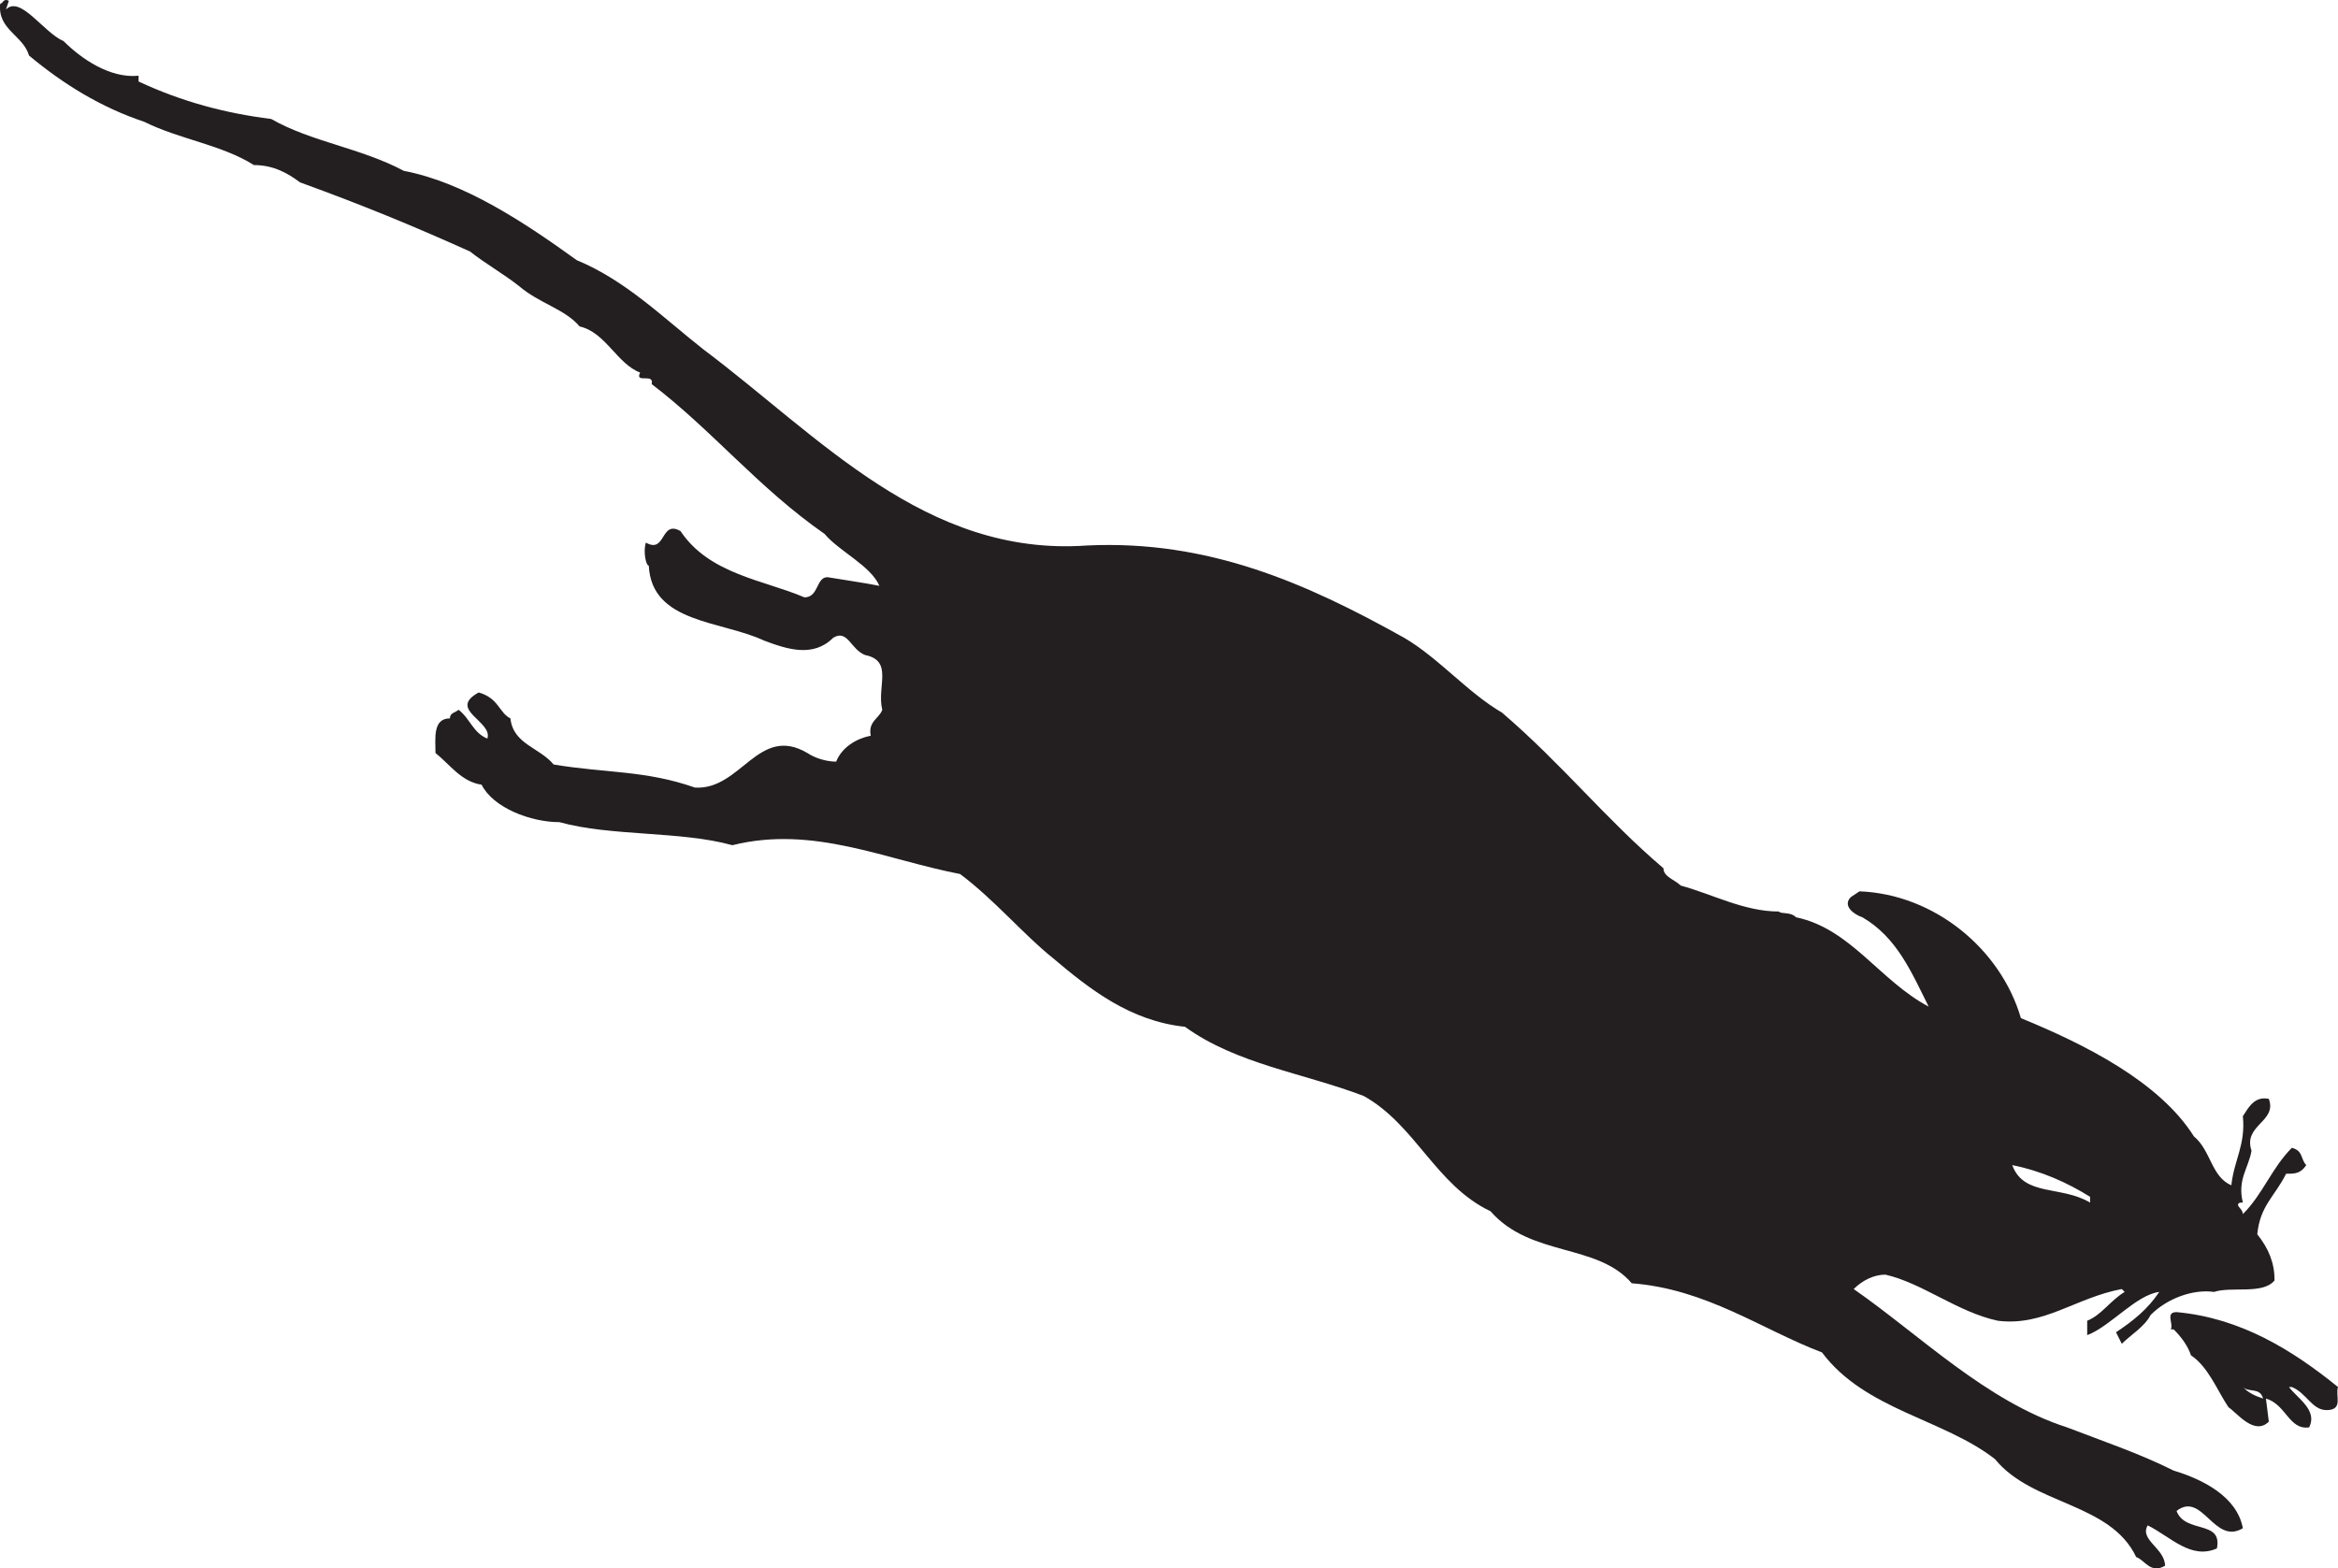 <svg xmlns="http://www.w3.org/2000/svg" width="608.308" height="408.17"><path fill="#231f20" fill-rule="evenodd" d="M1.558 2.46c3.75-3.75 9.75 6 15 8.25 4.5 4.5 12 9.75 19.5 9v1.5c11.25 5.25 22.5 8.25 34.5 9.75 10.5 6 23.25 7.5 34.5 13.5 15.75 3 31.5 13.5 45 23.25 12.75 5.25 22.5 15 33 23.25 30 22.5 57.75 54 99.75 51 31.5-1.5 57 9.75 82.5 24 9 5.25 16.5 14.25 25.5 19.5 15.75 13.5 27 27.75 42 40.5 0 2.25 3 3 4.5 4.5 8.25 2.25 16.5 6.75 25.5 6.75.75.75 3 0 4.5 1.5 14.25 3 21.75 16.5 34.5 23.25-4.5-9-8.25-18-17.25-23.25-2.25-.75-5.25-3-3-5.25l2.25-1.5c19.5.75 36.75 15 42 33 16.5 6.75 36 16.5 45 30.75 4.5 3.75 4.5 10.5 9.75 12.75.75-6.75 3.75-10.5 3-18 1.5-2.25 3-5.25 6.75-4.5 2.25 6-6.75 6.75-4.5 13.5-.75 4.5-3.75 7.5-2.25 13.5h-.75c-1.5.75.75 1.5.75 3 5.25-5.25 7.5-12 12.75-17.25 3 .75 2.25 3 3.75 4.5-1.5 2.25-3 2.25-5.25 2.25-3 6-6.75 8.25-7.5 15.75 3 3.75 4.5 7.5 4.5 12-3 3.75-11.25 1.5-15.75 3-5.25-.75-12 1.5-16.5 6-1.5 3-5.25 5.25-7.5 7.5l-1.5-3c4.5-3 8.25-6 11.25-10.5-6 .75-12.75 9-18.75 11.25v-3.75c3.75-1.5 6-5.25 9.75-7.5l-.75-.75c-12 2.25-20.25 9.75-32.25 8.25-10.5-2.25-19.5-9.75-29.25-12-3 0-6 1.5-8.25 3.75 17.25 12 34.5 29.25 55.5 36 9.75 3.75 18.75 6.75 27.75 11.25 7.5 2.25 16.5 6.75 18 15-7.5 4.5-10.5-9.75-17.25-4.5 2.25 6 12 2.25 10.5 9.75-6.75 3-12-3-18-6-2.25 3.75 4.5 6 4.5 10.5-3.75 2.25-5.25-1.5-7.5-2.25-6.75-14.25-27-13.5-36.75-25.5-13.5-10.5-33.75-12.75-45-27.75-15.75-6-30-16.5-49.5-18-9-10.5-26.25-6.75-36.75-18.75-14.25-6.75-19.5-22.5-33-30-15.75-6-33-8.25-46.5-18-14.25-1.5-24.75-9.75-34.5-18-7.5-6-15-15-24-21.75-19.5-3.75-38.25-12.75-59.25-7.5-13.5-3.75-31.5-2.25-45-6-7.5 0-17.25-3.75-20.25-9.75-5.25-.75-8.25-5.25-12-8.25 0-3.75-.75-9 3.75-9 0-1.5 1.5-1.5 2.25-2.25 3 2.25 3.75 6 7.5 7.5 1.5-4.5-10.5-7.5-2.25-12 5.25 1.5 5.25 5.25 8.25 6.75.75 6.75 7.5 7.5 11.25 12 13.5 2.25 24 1.5 36.75 6 12 .75 16.5-16.5 29.25-9 2.25 1.5 5.25 2.25 7.5 2.25 1.5-3.75 5.25-6 9-6.75-.75-3.75 2.25-4.5 3-6.75-1.5-6 3-12.75-4.5-14.25-3.75-1.5-4.5-6.75-8.25-4.5-5.25 5.25-12 3-18 .75-11.25-5.25-29.25-4.5-30-19.5-.75 0-1.5-3.75-.75-6 5.25 3 3.75-6 9-3 7.5 11.25 21.75 12.75 32.25 17.25 3.75 0 3-5.25 6-5.25 4.5.75 9.75 1.5 13.5 2.25-2.25-5.25-10.5-9-14.25-13.5-17.25-12-29.25-27-45-39 .75-3-4.5 0-3-3-6-2.25-9-10.5-15.75-12-3.75-4.5-10.5-6-15.75-10.5-3.75-3-9-6-12.75-9-15-6.75-27.75-12-44.25-18-3-2.25-6.75-4.5-12-4.5-8.25-5.25-19.5-6.75-28.5-11.25-11.25-3.75-21-9.75-30-17.25-1.5-5.25-8.25-6.75-7.5-13.5.75 0 .75-1.5 2.25-.75l-.75 2.25m522 300.75c3 8.25 12.75 5.25 20.25 9.75v-1.5c-6-3.75-12.75-6.75-20.25-8.25"/><path fill="#231f20" fill-rule="evenodd" d="M608.308 360.96c-.75 2.25 1.5 6-3 6-3.75 0-5.25-4.5-9-6h-.75c2.25 3 7.5 6 5.25 10.5-5.25.75-6-6-11.25-7.5l.75 6c-3.75 3.75-8.25-2.25-10.5-3.75-3-4.5-5.25-10.5-9.75-13.5-.75-2.25-2.25-4.5-4.5-6.75h-.75c.75-1.5-1.5-4.5 1.5-4.5 16.5 1.5 30 9.75 42 19.5m-19.5 3c-2.25-.75-3.75-1.5-5.25-3 1.5 1.5 4.5 0 5.25 3"/></svg>
